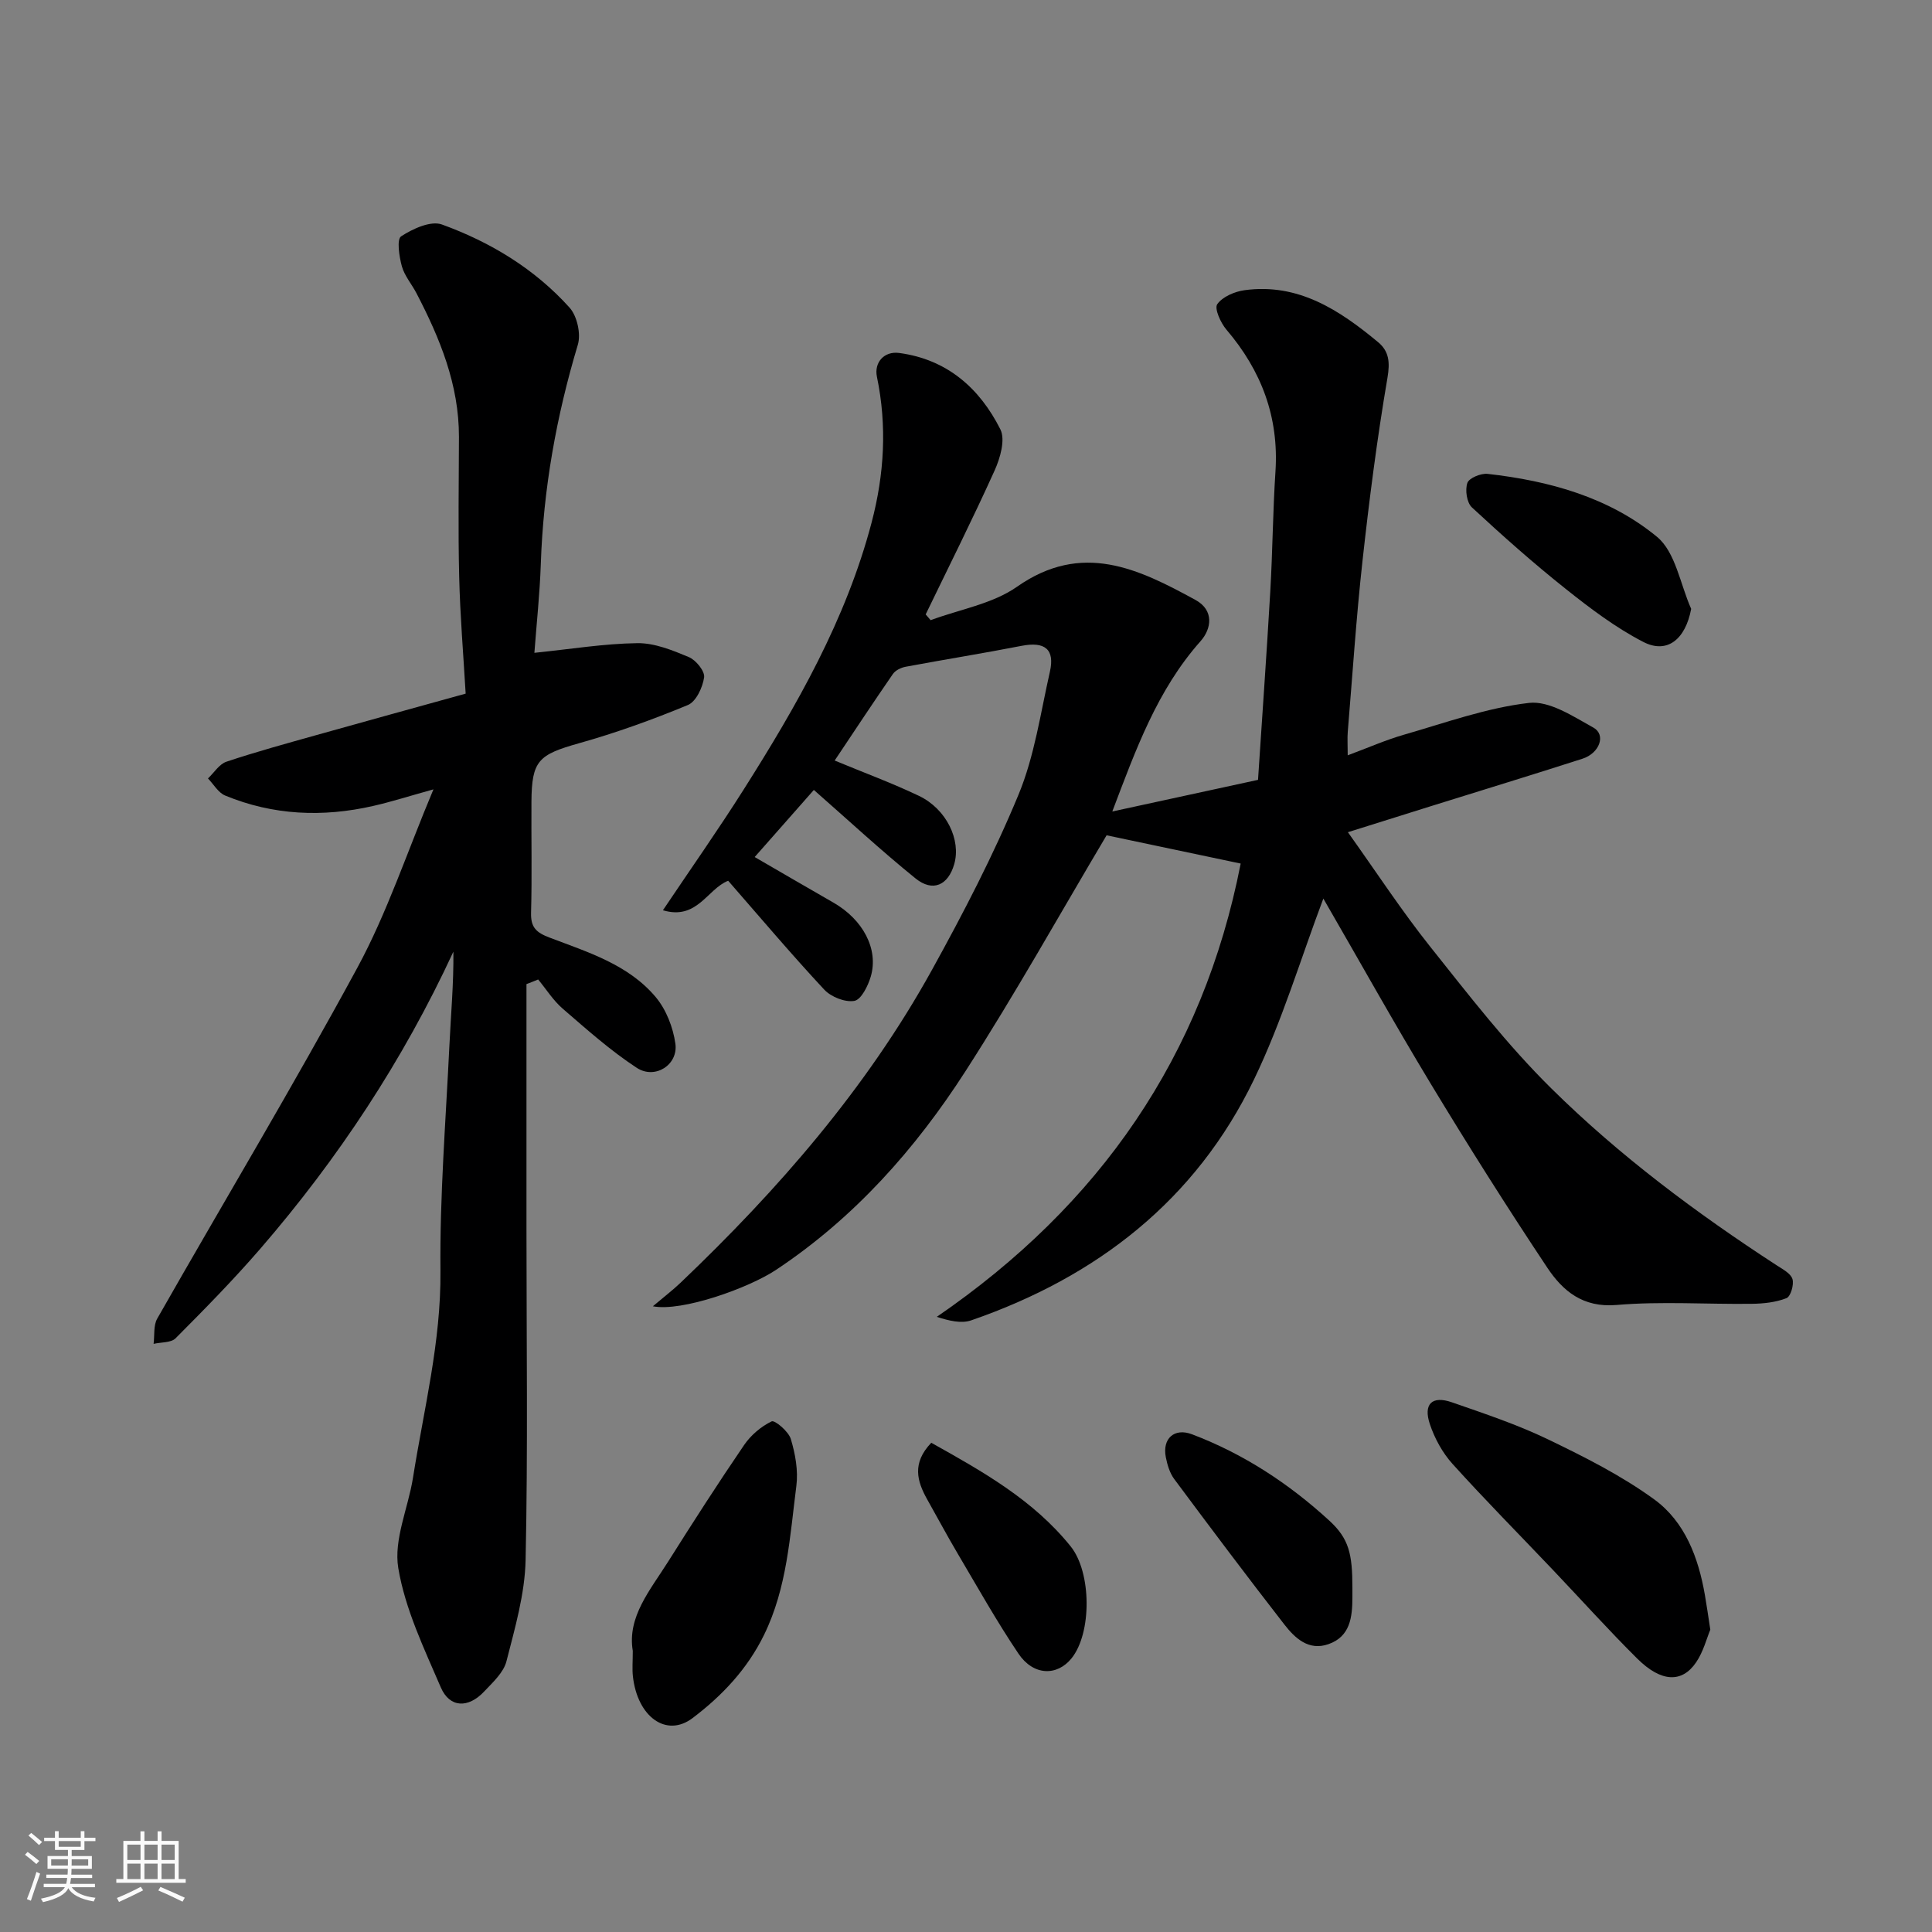 <svg enable-background="new 0 0 400 400" viewBox="0 0 400 400" xmlns="http://www.w3.org/2000/svg"><rect x="0" y="0" width="400" height="400" fill="#808080" stroke="none"/><path d="m5.17 384 .55-.58c.85.61 1.65 1.24 2.4 1.87l-.59.64c-.83-.73-1.62-1.38-2.36-1.93m1.22 9.53-.82-.34c.71-1.76 1.37-3.64 1.98-5.63.24.13.5.25.76.36-.6 1.67-1.24 3.54-1.92 5.61m-.5-13.5.57-.54c.56.44 1.31 1.06 2.26 1.87l-.64.64c-.68-.66-1.41-1.32-2.19-1.97m3.25.46h2.24v-1.36h.77v1.36h4.57v-1.36h.76v1.36h2.28v.69h-2.28v1.84h-2.64v1.26h4.18v2.64h-4.21c0 .45-.02.86-.05 1.21h4.32v.69h-4.38c-.04.34-.1.75-.19 1.22h5.15v.69h-4.82c.87 1.19 2.51 1.92 4.93 2.19-.17.31-.3.57-.37.76-2.77-.49-4.52-1.41-5.26-2.76-.56 1.26-2.3 2.23-5.24 2.9-.12-.24-.26-.48-.43-.72 2.73-.55 4.38-1.34 4.96-2.38h-4.38v-.69h4.65c.1-.38.17-.79.21-1.22h-4.32v-.69h4.4c.03-.34.05-.75.05-1.21h-4.2v-2.64h4.23v-1.26h-2.69v-1.84h-2.24zm1.46 4.46v1.29h3.45c.01-.4.02-.57.01-.53v-.32-.45h-3.46zm1.55-2.59h4.57v-1.19h-4.57zm6.11 2.59h-3.42v.77c-.01.19-.01.37-.02.53h3.44z" fill="#fafafa"/><path d="m32.63 379.16h.82v1.98h3.54v7.89h1.46v.78h-14.37v-.78h1.46v-7.89h3.54v-1.98h.82v1.98h2.73zm-3.49 11.48.5.73c-1.61.82-3.28 1.63-5 2.41-.13-.27-.28-.55-.44-.82 1.75-.72 3.4-1.49 4.94-2.32m-2.78-5.55h2.73v-3.18h-2.73zm0 3.95h2.73v-3.2h-2.73zm3.54-3.95h2.73v-3.18h-2.73zm0 3.95h2.73v-3.2h-2.73zm7.89 4.68c-1.84-.92-3.51-1.7-5.02-2.32l.45-.73c1.89.8 3.57 1.55 5.04 2.23zm-1.62-11.81h-2.73v3.18h2.73zm-2.73 7.13h2.73v-3.2h-2.73z" fill="#fafafa"/><g fill="#000001"><path d="m256.87 178.79c-9.48-2-18.94-3.99-27.76-5.85-9.58 16.11-18.89 32.8-29.21 48.83-10.38 16.14-23.03 30.38-39.24 41.15-5.66 3.76-19.48 8.71-25.49 7.53 2.29-1.94 4.1-3.32 5.74-4.88 20.22-19.28 38.46-40.2 52.04-64.76 6.52-11.8 12.77-23.84 17.92-36.28 3.32-8.01 4.56-16.91 6.5-25.46 1.06-4.66-1.06-6.29-5.84-5.36-7.99 1.56-16.04 2.84-24.05 4.34-.95.18-2.1.74-2.62 1.5-4.07 5.89-8.01 11.87-12.05 17.91 6.17 2.56 11.94 4.68 17.46 7.32 5.69 2.73 8.74 9.12 7.29 14.14-1.26 4.38-4.44 5.84-8.02 2.94-7.18-5.81-13.96-12.1-21.04-18.31-3.89 4.41-7.96 9.02-12.25 13.89 5.49 3.18 10.88 6.33 16.29 9.43 6.13 3.51 9.41 9.63 7.74 15.33-.57 1.93-1.98 4.77-3.39 5.02-1.93.34-4.84-.82-6.25-2.34-6.84-7.34-13.32-15.02-19.88-22.53-4.34 1.7-6.4 8.23-13.51 6.11 5.87-8.74 11.49-16.73 16.71-24.98 11.01-17.38 21.2-35.17 26.5-55.31 2.63-10 3.21-20.01 1.1-30.15-.62-2.99 1.5-5.36 4.61-4.94 9.93 1.33 16.65 7.29 20.94 15.8 1.08 2.14-.03 5.97-1.19 8.54-4.53 10.03-9.48 19.88-14.27 29.79.34.4.69.79 1.03 1.19 6.01-2.24 12.8-3.36 17.88-6.92 13.45-9.43 25.12-3.74 36.95 2.73 3.9 2.13 3.33 5.97 1.06 8.53-9.02 10.15-13.45 22.56-18.28 35.27 9.92-2.16 19.57-4.25 30.17-6.55.84-12.84 1.78-25.94 2.54-39.05.48-8.26.53-16.55 1.07-24.8.73-11.26-2.9-20.86-10.15-29.36-1.2-1.4-2.53-4.37-1.9-5.27 1.09-1.55 3.61-2.62 5.66-2.9 11.12-1.51 19.64 4.12 27.64 10.76 2.26 1.88 2.49 4.14 1.94 7.38-2.15 12.56-3.77 25.23-5.17 37.91-1.3 11.77-2.07 23.6-3.05 35.4-.11 1.31-.01 2.64-.01 4.85 4.23-1.57 7.86-3.18 11.65-4.27 8.57-2.46 17.12-5.57 25.88-6.58 4.22-.49 9.14 2.79 13.33 5.11 2.66 1.47 1.31 5.3-2.27 6.45-10.53 3.39-21.11 6.61-31.66 9.91-5.53 1.73-11.06 3.47-16.89 5.3 5.81 8.14 11.09 16.23 17.08 23.75 7.99 10.03 15.89 20.26 24.98 29.24 14.12 13.96 30.06 25.85 46.73 36.69 1.23.8 2.9 1.67 3.25 2.84.35 1.16-.38 3.62-1.24 3.95-2.22.87-4.77 1.14-7.19 1.17-9.33.12-18.72-.55-27.98.24-7 .6-11.14-2.91-14.35-7.72-8.31-12.48-16.33-25.18-24.09-38.01-7.68-12.7-14.9-25.67-22.33-38.51-.07-.12-.29-.15.08.03-4.72 12.5-8.57 25.48-14.38 37.52-12.07 25.03-32.56 40.89-58.54 49.87-2.08.72-4.62.09-7.14-.72 33.76-23.16 55.11-53.97 62.92-93.85z"/><path d="m109 203.75v50.75c0 22.83.31 45.66-.18 68.48-.15 7.04-2.21 14.1-3.97 20.99-.6 2.33-2.84 4.36-4.62 6.25-3.29 3.5-7.13 3.38-8.96-.85-3.46-8.05-7.39-16.21-8.81-24.72-.98-5.89 2.04-12.4 3.04-18.67 2.25-14.22 5.83-28.19 5.69-42.84-.15-15.53 1.1-31.07 1.85-46.6.31-6.48.9-12.94.83-19.51-10.43 22.53-23.88 42.88-39.96 61.49-5.57 6.44-11.55 12.53-17.56 18.56-.95.95-3.01.79-4.55 1.15.23-1.75-.06-3.8.75-5.22 13.8-24.24 28.16-48.16 41.45-72.68 6.14-11.33 10.22-23.77 15.74-36.9-5.09 1.41-8.76 2.59-12.51 3.44-10.4 2.37-20.68 1.94-30.61-2.16-1.43-.59-2.39-2.33-3.56-3.54 1.26-1.19 2.33-2.97 3.83-3.47 6.16-2.06 12.43-3.77 18.69-5.53 10.02-2.82 20.06-5.57 30.83-8.56-.47-8.07-1.15-16.13-1.34-24.2-.24-9.66-.07-19.33-.05-28.99.01-10.78-3.94-20.39-8.8-29.72-.98-1.88-2.47-3.59-3.02-5.57-.56-2.03-1.09-5.59-.15-6.2 2.4-1.57 6.15-3.29 8.45-2.45 10.06 3.65 19.21 9.19 26.43 17.22 1.56 1.74 2.38 5.45 1.7 7.69-4.45 14.82-7.14 29.87-7.66 45.34-.21 6.24-.89 12.47-1.33 18.43 7.55-.77 14.43-1.91 21.32-2 3.56-.05 7.28 1.47 10.67 2.89 1.46.61 3.33 2.92 3.15 4.19-.3 2.09-1.67 5.03-3.37 5.73-7.35 3.04-14.87 5.76-22.53 7.91-8.4 2.37-9.79 3.58-9.85 12.1-.05 7.66.13 15.33-.08 22.99-.08 3.03 1.05 4.09 3.81 5.14 7.92 3.02 16.33 5.57 22.01 12.34 2.16 2.58 3.59 6.27 4.06 9.63.62 4.38-4.22 7.48-8 5-5.45-3.57-10.38-7.97-15.33-12.25-1.97-1.7-3.4-4.01-5.08-6.04-.82.35-1.62.65-2.42.96z"/><path d="m354.1 337.41c-.75 1.78-1.43 4.55-2.94 6.76-2.93 4.32-7.25 4.12-12.17-.76-5.98-5.93-11.62-12.22-17.43-18.33-6.95-7.32-14.06-14.49-20.82-21.98-2.08-2.3-3.71-5.28-4.7-8.24-1.4-4.17.44-5.95 4.52-4.54 6.74 2.34 13.56 4.61 19.97 7.7 7.58 3.65 15.21 7.5 21.97 12.42 6.35 4.63 9.14 12.04 10.48 19.79.37 2.09.66 4.19 1.12 7.18z"/><path d="m131.01 341.79c-1.18-7.04 3.61-12.58 7.32-18.47 5.12-8.12 10.31-16.2 15.72-24.13 1.39-2.04 3.51-3.85 5.71-4.91.65-.31 3.5 2.08 3.97 3.65.93 3.08 1.55 6.54 1.15 9.69-1.34 10.45-1.91 21.07-6.68 30.84-3.46 7.09-8.71 12.64-14.81 17.25-5.45 4.12-11.45-.28-12.36-8.69-.16-1.47-.02-2.99-.02-5.23z"/><path d="m280 328.7v2c-.01 4.09-.43 8.13-4.97 9.71-4.1 1.43-6.93-1.26-9.13-4.09-7.72-9.93-15.28-20-22.79-30.1-.93-1.25-1.43-2.95-1.74-4.52-.76-3.88 1.77-6.14 5.44-4.74 10.66 4.04 20.06 10.21 28.41 17.87 4.06 3.73 4.78 6.86 4.78 13.87z"/><path d="m350.14 126.06c-1.17 6.25-4.93 9.42-9.92 6.84-5.7-2.94-10.95-6.91-16-10.93-6.73-5.35-13.17-11.07-19.48-16.92-1.06-.98-1.44-3.61-.94-5.06.35-1.02 2.81-2.04 4.19-1.88 12.76 1.43 25.15 4.85 35.08 13.04 3.84 3.17 4.8 9.83 7.07 14.91z"/><path d="m192.81 298.71c10.65 5.95 21.12 11.83 28.86 21.45 4.33 5.38 4.41 17.93.18 23.18-3.01 3.73-7.91 3.61-10.99-.97-4.54-6.74-8.52-13.85-12.66-20.85-2.15-3.64-4.14-7.37-6.22-11.06-2.13-3.79-3.21-7.53.83-11.75z"/></g></svg>